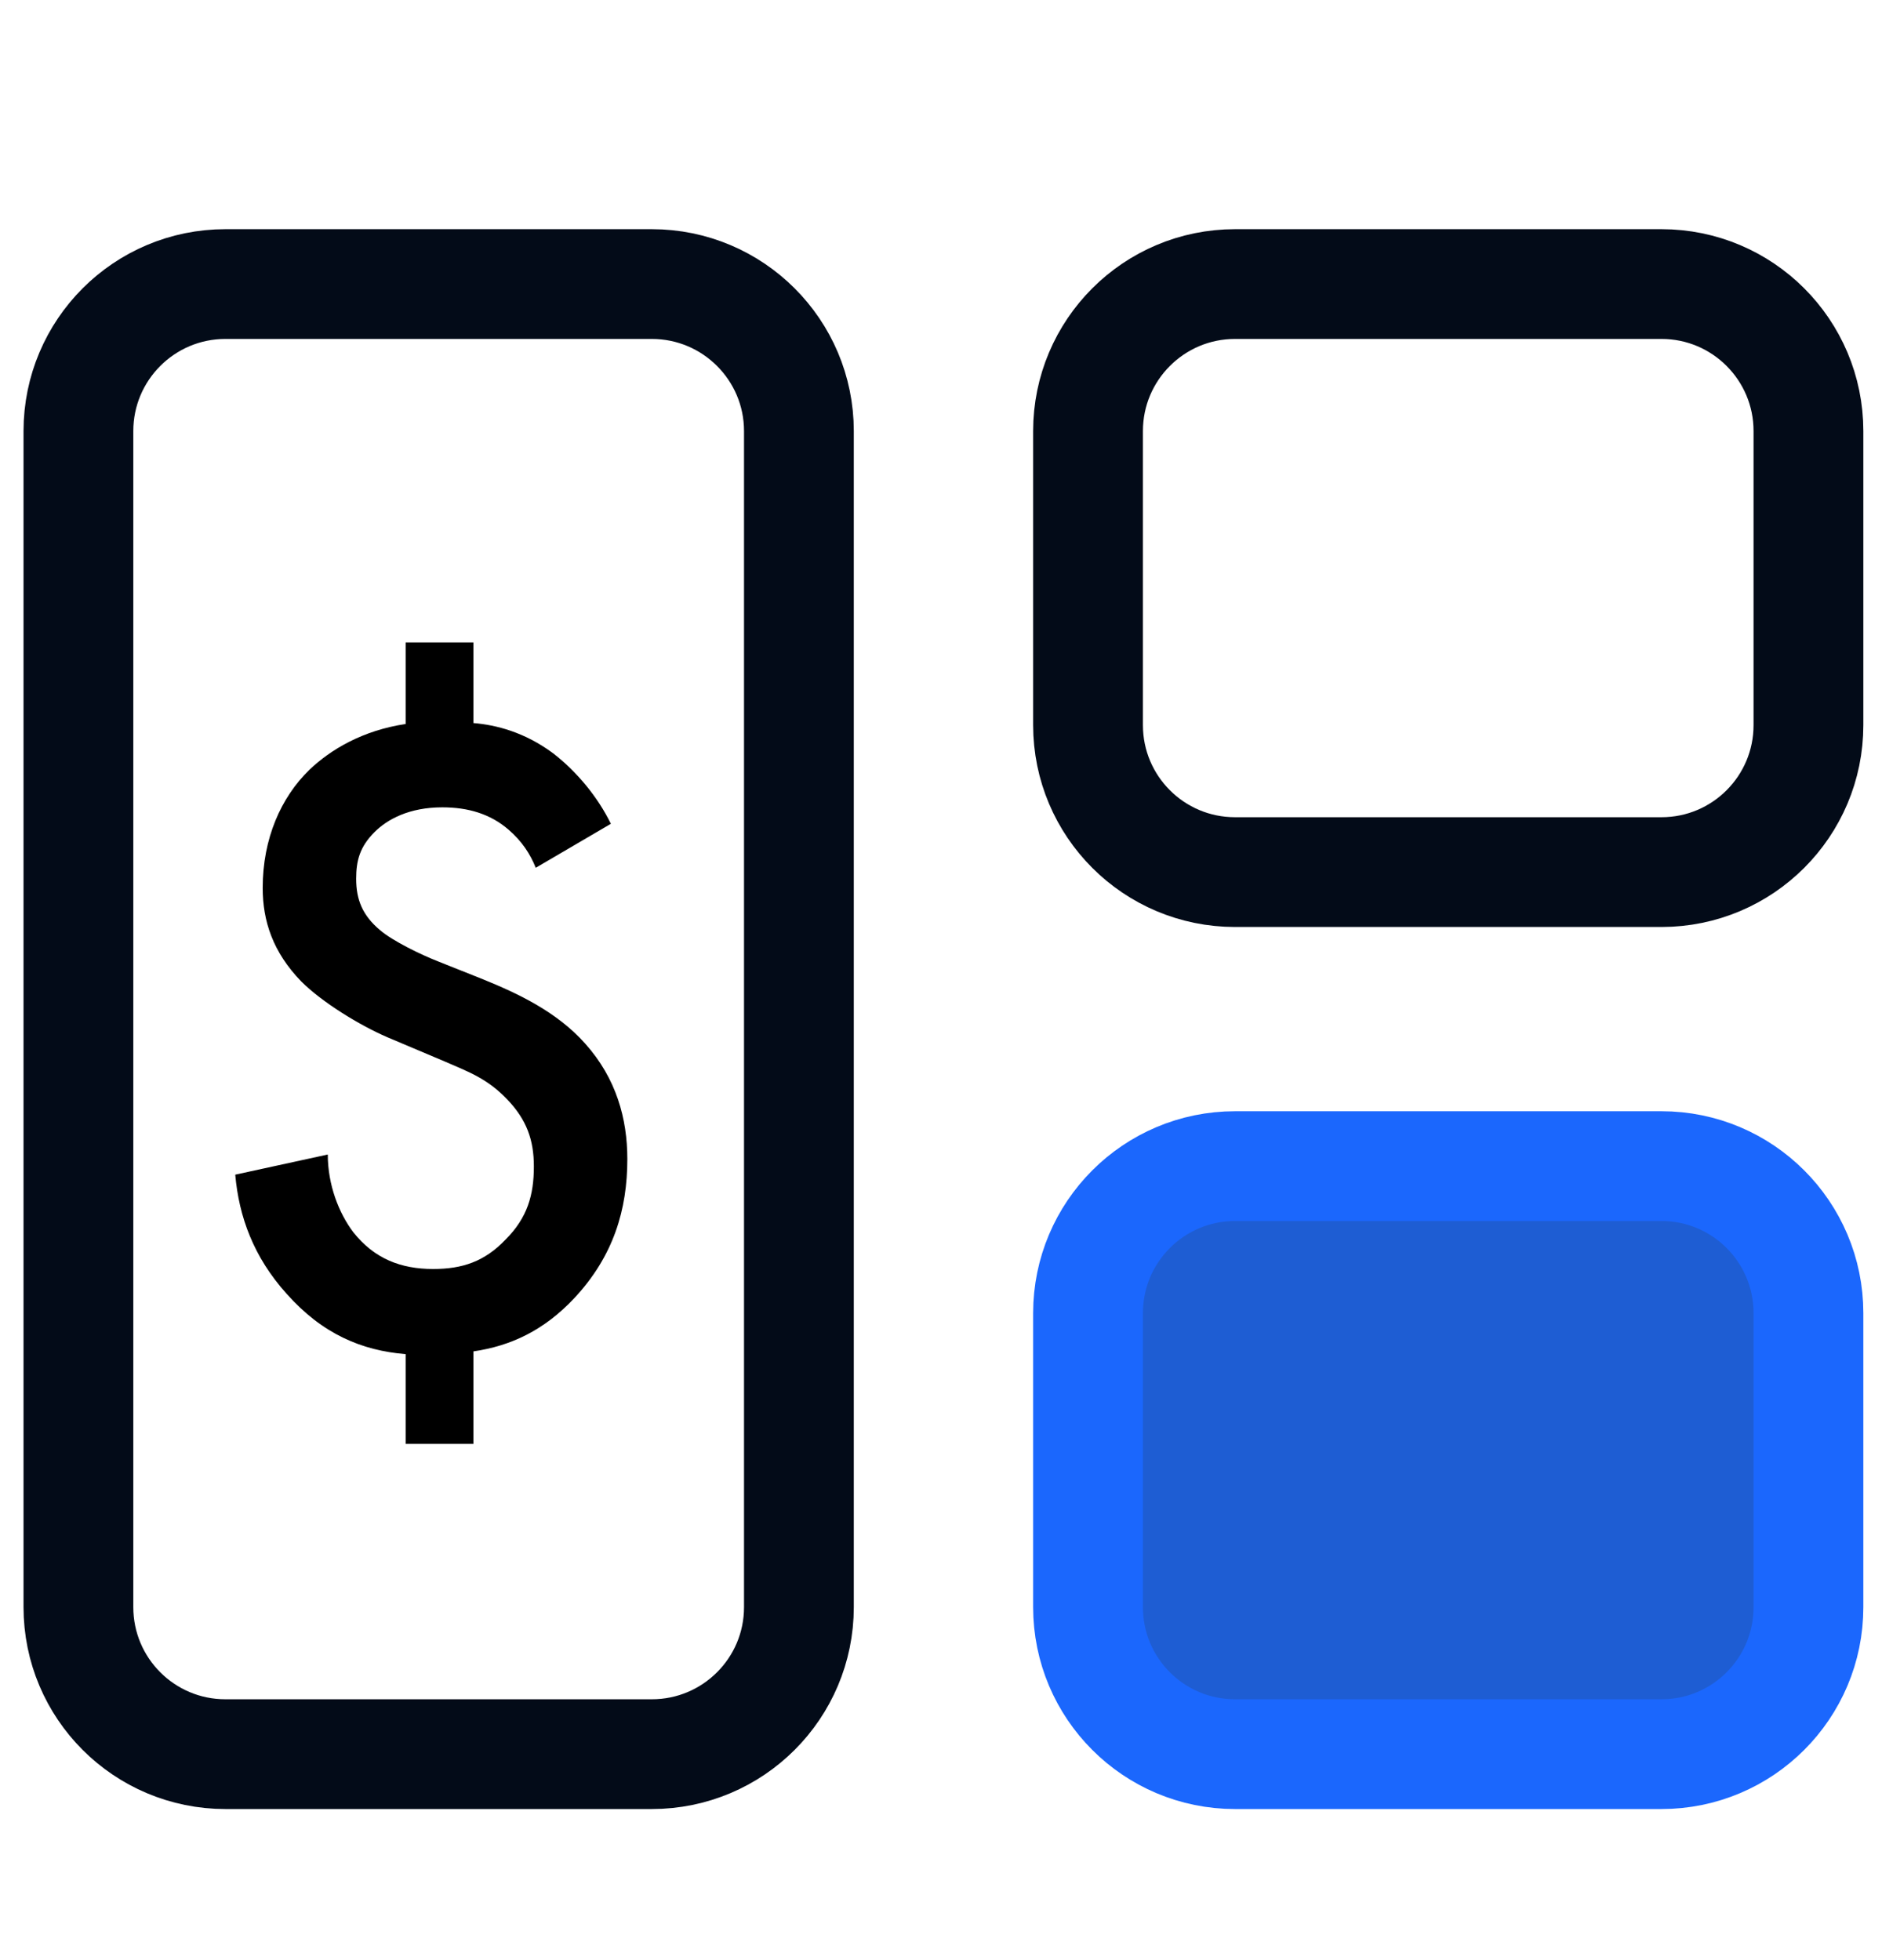 <svg width="24" height="25" viewBox="0 0 24 25" fill="none" xmlns="http://www.w3.org/2000/svg">
<path d="M8.312 22.373H2.875C1.839 22.373 1 21.534 1 20.498V5.498C1 4.463 1.839 3.623 2.875 3.623H8.312C9.348 3.623 10.188 4.463 10.188 5.498V20.498C10.188 21.534 9.348 22.373 8.312 22.373Z" stroke="#030B18" stroke-width="1.4" stroke-miterlimit="10" stroke-linecap="round" stroke-linejoin="round"/>
<path d="M21.188 11.123H15.75C14.714 11.123 13.875 10.284 13.875 9.248V5.498C13.875 4.463 14.714 3.623 15.75 3.623H21.188C22.223 3.623 23.062 4.463 23.062 5.498V9.248C23.062 10.284 22.223 11.123 21.188 11.123Z" stroke="#030B18" stroke-width="1.4" stroke-miterlimit="10" stroke-linecap="round" stroke-linejoin="round"/>
<path d="M21.188 22.373H15.75C14.714 22.373 13.875 21.534 13.875 20.498V16.748C13.875 15.713 14.714 14.873 15.75 14.873H21.188C22.223 14.873 23.062 15.713 23.062 16.748V20.498C23.062 21.534 22.223 22.373 21.188 22.373Z" fill="#1E5DD3" stroke="#1B67FD" stroke-width="1.4" stroke-miterlimit="10" stroke-linecap="round" stroke-linejoin="round"/>
<path d="M7.79 10.507L6.832 11.068C6.762 10.893 6.657 10.729 6.481 10.578C6.248 10.379 5.967 10.297 5.64 10.297C5.22 10.297 4.939 10.449 4.776 10.613C4.589 10.8 4.542 10.975 4.542 11.208C4.542 11.477 4.624 11.676 4.846 11.863C5.009 12.003 5.372 12.178 5.582 12.26L6.166 12.493C6.598 12.669 7.1 12.902 7.463 13.311C7.86 13.755 8 14.269 8 14.783C8 15.426 7.825 16.021 7.322 16.559C6.937 16.968 6.516 17.166 6.037 17.236V18.416H5.173V17.271C4.612 17.225 4.11 17.014 3.654 16.5C3.234 16.033 3.047 15.519 3 14.982L4.18 14.725C4.18 15.11 4.32 15.472 4.507 15.718C4.776 16.056 5.114 16.185 5.523 16.185C5.897 16.185 6.178 16.091 6.446 15.811C6.727 15.531 6.808 15.239 6.808 14.877C6.808 14.538 6.715 14.281 6.47 14.024C6.213 13.755 5.979 13.673 5.687 13.545L4.939 13.229C4.589 13.078 4.11 12.786 3.841 12.517C3.479 12.143 3.35 11.746 3.35 11.325C3.35 10.694 3.584 10.169 3.946 9.818C4.215 9.561 4.624 9.316 5.173 9.234V8.194H6.037V9.222C6.329 9.246 6.692 9.339 7.054 9.608C7.357 9.842 7.626 10.169 7.79 10.507Z" fill="black"/>
</svg>
